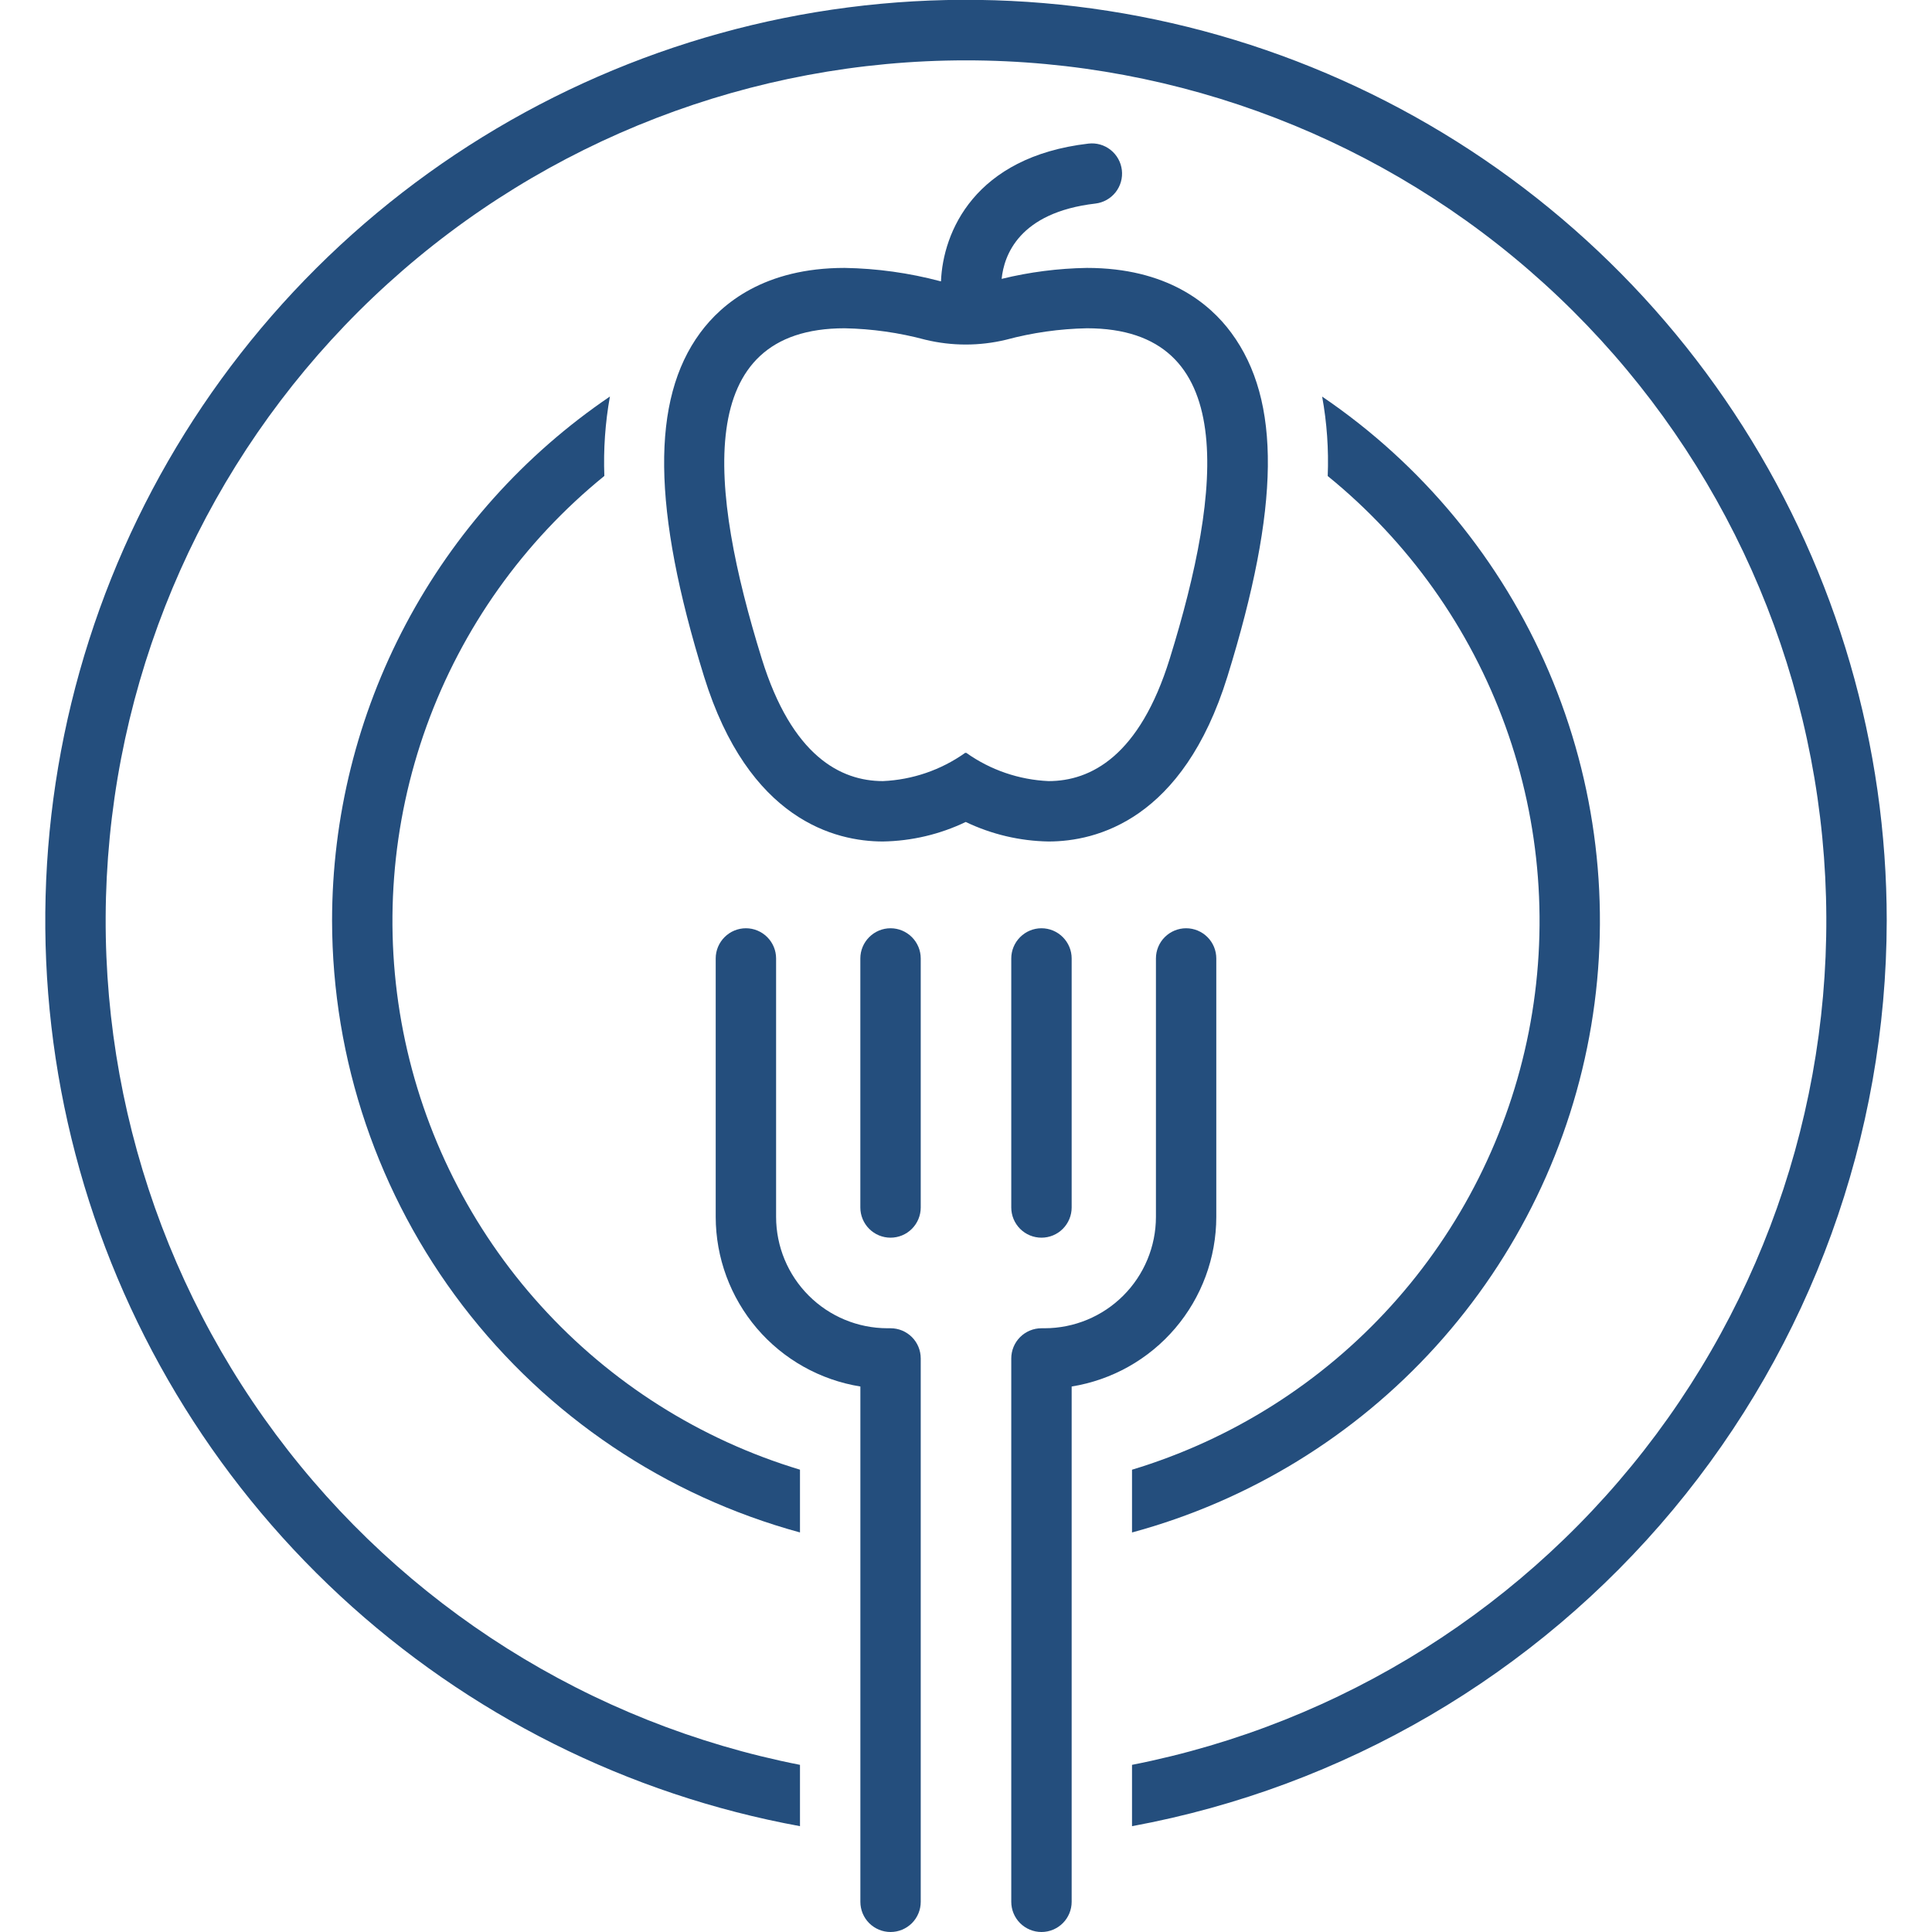 <svg width="58" height="58" viewBox="0 0 58 58" fill="none" xmlns="http://www.w3.org/2000/svg">
<g clip-path="url(#clip0_4316_2354)">
<path d="M30.359 28.773V36.25C30.359 36.49 30.455 36.721 30.625 36.891C30.795 37.061 31.025 37.156 31.266 37.156C31.506 37.156 31.736 37.061 31.906 36.891C32.076 36.721 32.172 36.49 32.172 36.25V28.773C32.172 28.533 32.076 28.303 31.906 28.133C31.736 27.963 31.506 27.867 31.266 27.867C31.025 27.867 30.795 27.963 30.625 28.133C30.455 28.303 30.359 28.533 30.359 28.773Z" fill="#244E7D"/>
<path d="M27.641 28.773C27.641 28.533 27.545 28.303 27.375 28.133C27.205 27.963 26.975 27.867 26.734 27.867C26.494 27.867 26.264 27.963 26.094 28.133C25.924 28.303 25.828 28.533 25.828 28.773V36.25C25.828 36.49 25.924 36.721 26.094 36.891C26.264 37.061 26.494 37.156 26.734 37.156C26.975 37.156 27.205 37.061 27.375 36.891C27.545 36.721 27.641 36.49 27.641 36.25V28.773Z" fill="#244E7D"/>
<path d="M31.266 58C31.506 58 31.736 57.904 31.906 57.735C32.076 57.565 32.172 57.334 32.172 57.094V41.624C33.382 41.429 34.484 40.81 35.279 39.877C36.075 38.944 36.513 37.759 36.514 36.533V28.773C36.514 28.533 36.419 28.303 36.249 28.133C36.079 27.963 35.849 27.867 35.608 27.867C35.368 27.867 35.137 27.963 34.967 28.133C34.797 28.303 34.702 28.533 34.702 28.773V36.533C34.701 37.419 34.349 38.269 33.722 38.895C33.096 39.522 32.246 39.874 31.36 39.875H31.266C31.025 39.875 30.795 39.971 30.625 40.14C30.455 40.31 30.359 40.541 30.359 40.781V57.094C30.359 57.334 30.455 57.565 30.625 57.735C30.795 57.904 31.025 58 31.266 58Z" fill="#244E7D"/>
<path d="M26.735 58C26.976 58 27.206 57.904 27.376 57.735C27.546 57.565 27.641 57.334 27.641 57.094V40.781C27.641 40.541 27.546 40.31 27.376 40.14C27.206 39.971 26.976 39.875 26.735 39.875H26.641C25.755 39.874 24.905 39.522 24.279 38.895C23.652 38.269 23.3 37.419 23.299 36.533V28.773C23.299 28.533 23.203 28.303 23.033 28.133C22.863 27.963 22.633 27.867 22.393 27.867C22.152 27.867 21.922 27.963 21.752 28.133C21.582 28.303 21.486 28.533 21.486 28.773V36.533C21.488 37.759 21.926 38.944 22.721 39.877C23.517 40.81 24.619 41.429 25.829 41.624V57.094C25.829 57.334 25.924 57.565 26.094 57.735C26.264 57.904 26.495 58 26.735 58Z" fill="#244E7D"/>
<path d="M31.479 25.262C32.911 25.262 35.513 24.618 36.848 20.31C38.429 15.209 38.465 12.027 36.965 9.992C36.31 9.103 35.026 8.043 32.629 8.043C31.766 8.057 30.908 8.167 30.07 8.372C30.14 7.674 30.584 6.379 32.885 6.111C33.123 6.083 33.341 5.961 33.49 5.773C33.639 5.584 33.707 5.344 33.679 5.106C33.651 4.867 33.53 4.65 33.342 4.501C33.154 4.351 32.914 4.283 32.675 4.311C29.253 4.71 28.307 6.97 28.249 8.446C28.242 8.444 28.234 8.444 28.227 8.442C27.29 8.193 26.326 8.059 25.356 8.043C22.959 8.043 21.675 9.103 21.02 9.992C19.54 12 19.577 15.279 21.136 20.31C22.472 24.618 25.074 25.262 26.506 25.262C27.367 25.248 28.216 25.048 28.992 24.676C29.769 25.048 30.617 25.248 31.479 25.262ZM26.506 23.449C25.238 23.449 23.774 22.697 22.868 19.773C21.284 14.664 20.789 9.855 25.356 9.855C26.177 9.871 26.993 9.987 27.785 10.2C28.579 10.391 29.406 10.391 30.199 10.2C30.992 9.987 31.808 9.871 32.629 9.855C37.197 9.855 36.701 14.663 35.117 19.773C34.211 22.697 32.746 23.449 31.479 23.449C30.591 23.41 29.734 23.116 29.01 22.602H28.974C28.25 23.116 27.393 23.41 26.506 23.449Z" fill="#244E7D"/>
<path d="M9.969 27.64C9.975 31.818 11.352 35.877 13.89 39.196C16.428 42.513 19.985 44.906 24.016 46.005V44.121C21.023 43.218 18.333 41.516 16.235 39.199C14.137 36.883 12.709 34.038 12.105 30.971C11.502 27.904 11.745 24.731 12.808 21.791C13.872 18.852 15.716 16.258 18.143 14.288C18.113 13.49 18.169 12.691 18.31 11.904C15.741 13.648 13.638 15.993 12.184 18.736C10.73 21.479 9.97 24.536 9.969 27.64Z" fill="#244E7D"/>
<path d="M33.984 44.122V46.006C37.498 45.054 40.664 43.114 43.108 40.416C45.551 37.718 47.169 34.376 47.77 30.786C48.371 27.196 47.929 23.509 46.497 20.162C45.065 16.816 42.703 13.95 39.692 11.906C39.835 12.693 39.891 13.492 39.859 14.291C42.285 16.261 44.129 18.855 45.192 21.794C46.256 24.733 46.498 27.907 45.895 30.973C45.291 34.04 43.863 36.884 41.764 39.201C39.666 41.517 36.977 43.218 33.984 44.122Z" fill="#244E7D"/>
<path d="M56.641 27.642C56.642 22.388 55.145 17.242 52.327 12.809C49.509 8.375 45.485 4.836 40.728 2.607C35.97 0.377 30.676 -0.45 25.465 0.222C20.255 0.894 15.344 3.037 11.307 6.4C7.271 9.763 4.276 14.207 2.675 19.21C1.073 24.214 0.931 29.571 2.265 34.652C3.598 39.734 6.353 44.33 10.205 47.903C14.057 51.475 18.848 53.876 24.016 54.823V52.982C17.72 51.744 12.11 48.207 8.279 43.059C4.449 37.911 2.671 31.522 3.294 25.136C3.916 18.749 6.893 12.823 11.645 8.512C16.397 4.2 22.584 1.812 29 1.812C35.416 1.812 41.603 4.2 46.355 8.512C51.107 12.823 54.084 18.749 54.706 25.136C55.328 31.522 53.551 37.911 49.721 43.059C45.89 48.207 40.28 51.744 33.984 52.982V54.823C40.34 53.65 46.085 50.29 50.223 45.325C54.361 40.361 56.632 34.105 56.641 27.642Z" fill="#244E7D"/>
</g>
<defs>
<clipPath id="clip0_4316_2354">
<rect width="58" height="58" fill="white"/>
</clipPath>
</defs>
</svg>
